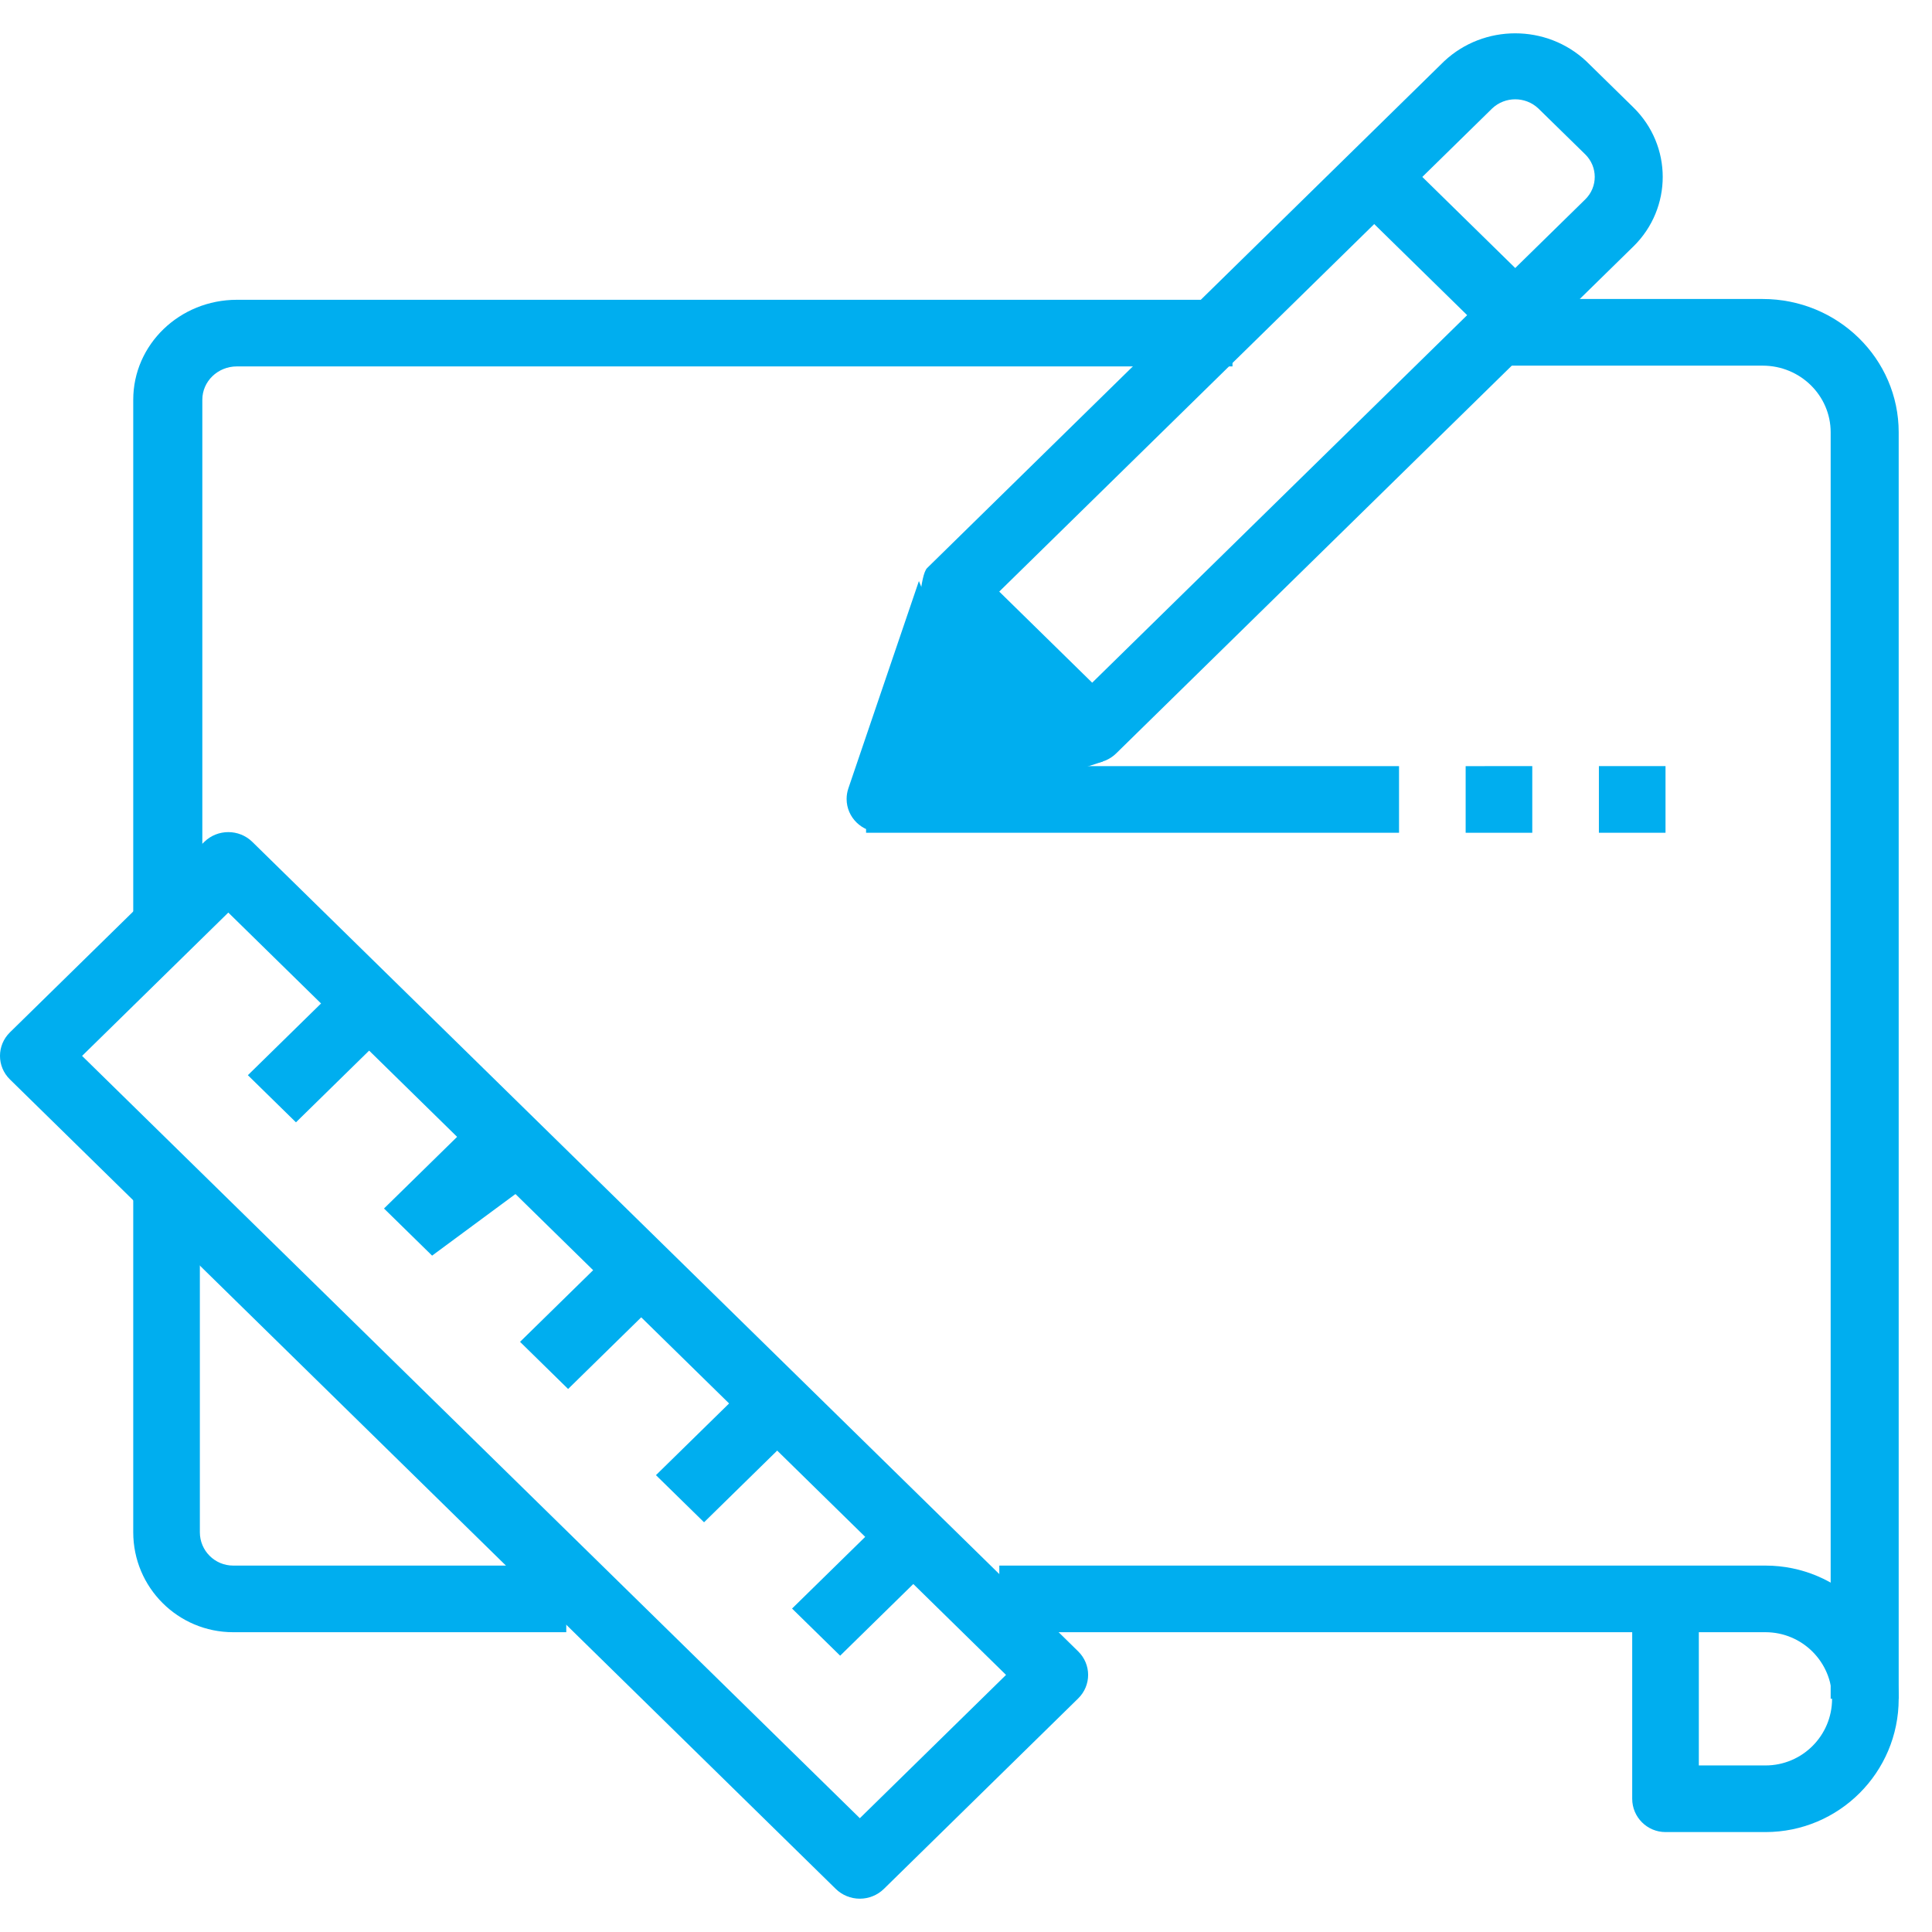 <svg width="58" height="58" viewBox="0 0 58 58" fill="none" xmlns="http://www.w3.org/2000/svg">
<path d="M7.111 9C5.393 9 4 10.343 4 12V28H6.074V12C6.074 11.448 6.538 11 7.111 11H37V9H7.111Z" fill="#00AEEF"/>
<path d="M7 47C6.448 47 6 46.552 6 46V36H4V46C4 47.657 5.343 49 7 49H17V47H7Z" fill="#00AEEF"/>
<path d="M32.367 49.575L7.575 25.274C7.177 24.883 6.531 24.883 6.132 25.274L0.299 30.991C-0.1 31.382 -0.1 32.016 0.299 32.406L25.091 56.707C25.282 56.894 25.542 57 25.813 57C26.083 57 26.343 56.894 26.534 56.707L32.367 50.989C32.766 50.599 32.766 49.965 32.367 49.575ZM25.813 54.584L2.464 31.699L6.854 27.396L30.202 50.282L25.813 54.584Z" fill="#00AEEF"/>
<path d="M53 47H30V49H49V54C49 54.552 49.448 55 50 55H53C55.209 55 57 53.209 57 51C57 48.791 55.209 47 53 47ZM53 53H51V49H53C54.105 49 55 49.895 55 51C55 52.105 54.105 53 53 53Z" fill="#00AEEF"/>
<path d="M52.917 8.976H44.812V10.977H52.917C54.044 10.977 54.958 11.873 54.958 12.978V50.996H57V12.978C57 10.768 55.172 8.976 52.917 8.976Z" fill="#00AEEF"/>
<path d="M18.675 37.281L15.612 40.283L17.055 41.698L20.118 38.696L18.675 37.281Z" fill="#00AEEF"/>
<path d="M14.591 33.278L11.528 36.28L12.972 37.695L17.035 34.693L14.591 33.278Z" fill="#00AEEF"/>
<path d="M22.755 41.283L19.692 44.285L21.136 45.7L24.199 42.698L22.755 41.283Z" fill="#00AEEF"/>
<path d="M26.841 45.288L23.778 48.29L25.222 49.705L28.285 46.703L26.841 45.288Z" fill="#00AEEF"/>
<path d="M10.504 29.276L7.441 32.278L8.885 33.693L11.948 30.691L10.504 29.276Z" fill="#00AEEF"/>
<path d="M49.032 3.221L47.621 1.838C46.428 0.721 44.549 0.721 43.355 1.838L27.833 17.053C27.434 17.444 27.434 22.077 27.833 22.468L32.066 22.617C32.257 22.805 32.517 22.911 32.788 22.91C33.059 22.91 33.318 22.805 33.509 22.617L49.032 7.402L49.034 7.401C50.211 6.246 50.21 4.374 49.032 3.221ZM47.59 5.986L32.788 20.495L29.998 17.76L44.8 3.252C45.185 2.891 45.792 2.891 46.178 3.252L47.59 4.634C47.97 5.008 47.971 5.613 47.59 5.986Z" fill="#00AEEF"/>
<path d="M32.46 20.961L28.054 22.403L29.525 22.077L27.586 17.444L25.468 23.669C25.434 23.771 25.416 23.877 25.416 23.985C25.416 24.538 25.873 24.985 26.437 24.985C26.545 24.986 26.653 24.969 26.756 24.937L33.106 22.862L32.46 20.961Z" fill="#00AEEF"/>
<path d="M41.976 4.603L40.532 6.018L44.766 10.168L46.209 8.753L41.976 4.603Z" fill="#00AEEF"/>
<path d="M42 23H26V25H42V23Z" fill="#00AEEF"/>
<path d="M46 22.999L44 23V25.001L46 25V22.999Z" fill="#00AEEF"/>
<path d="M50 22.999H48V25H50V22.999Z" fill="#00AEEF"/>
</svg>
